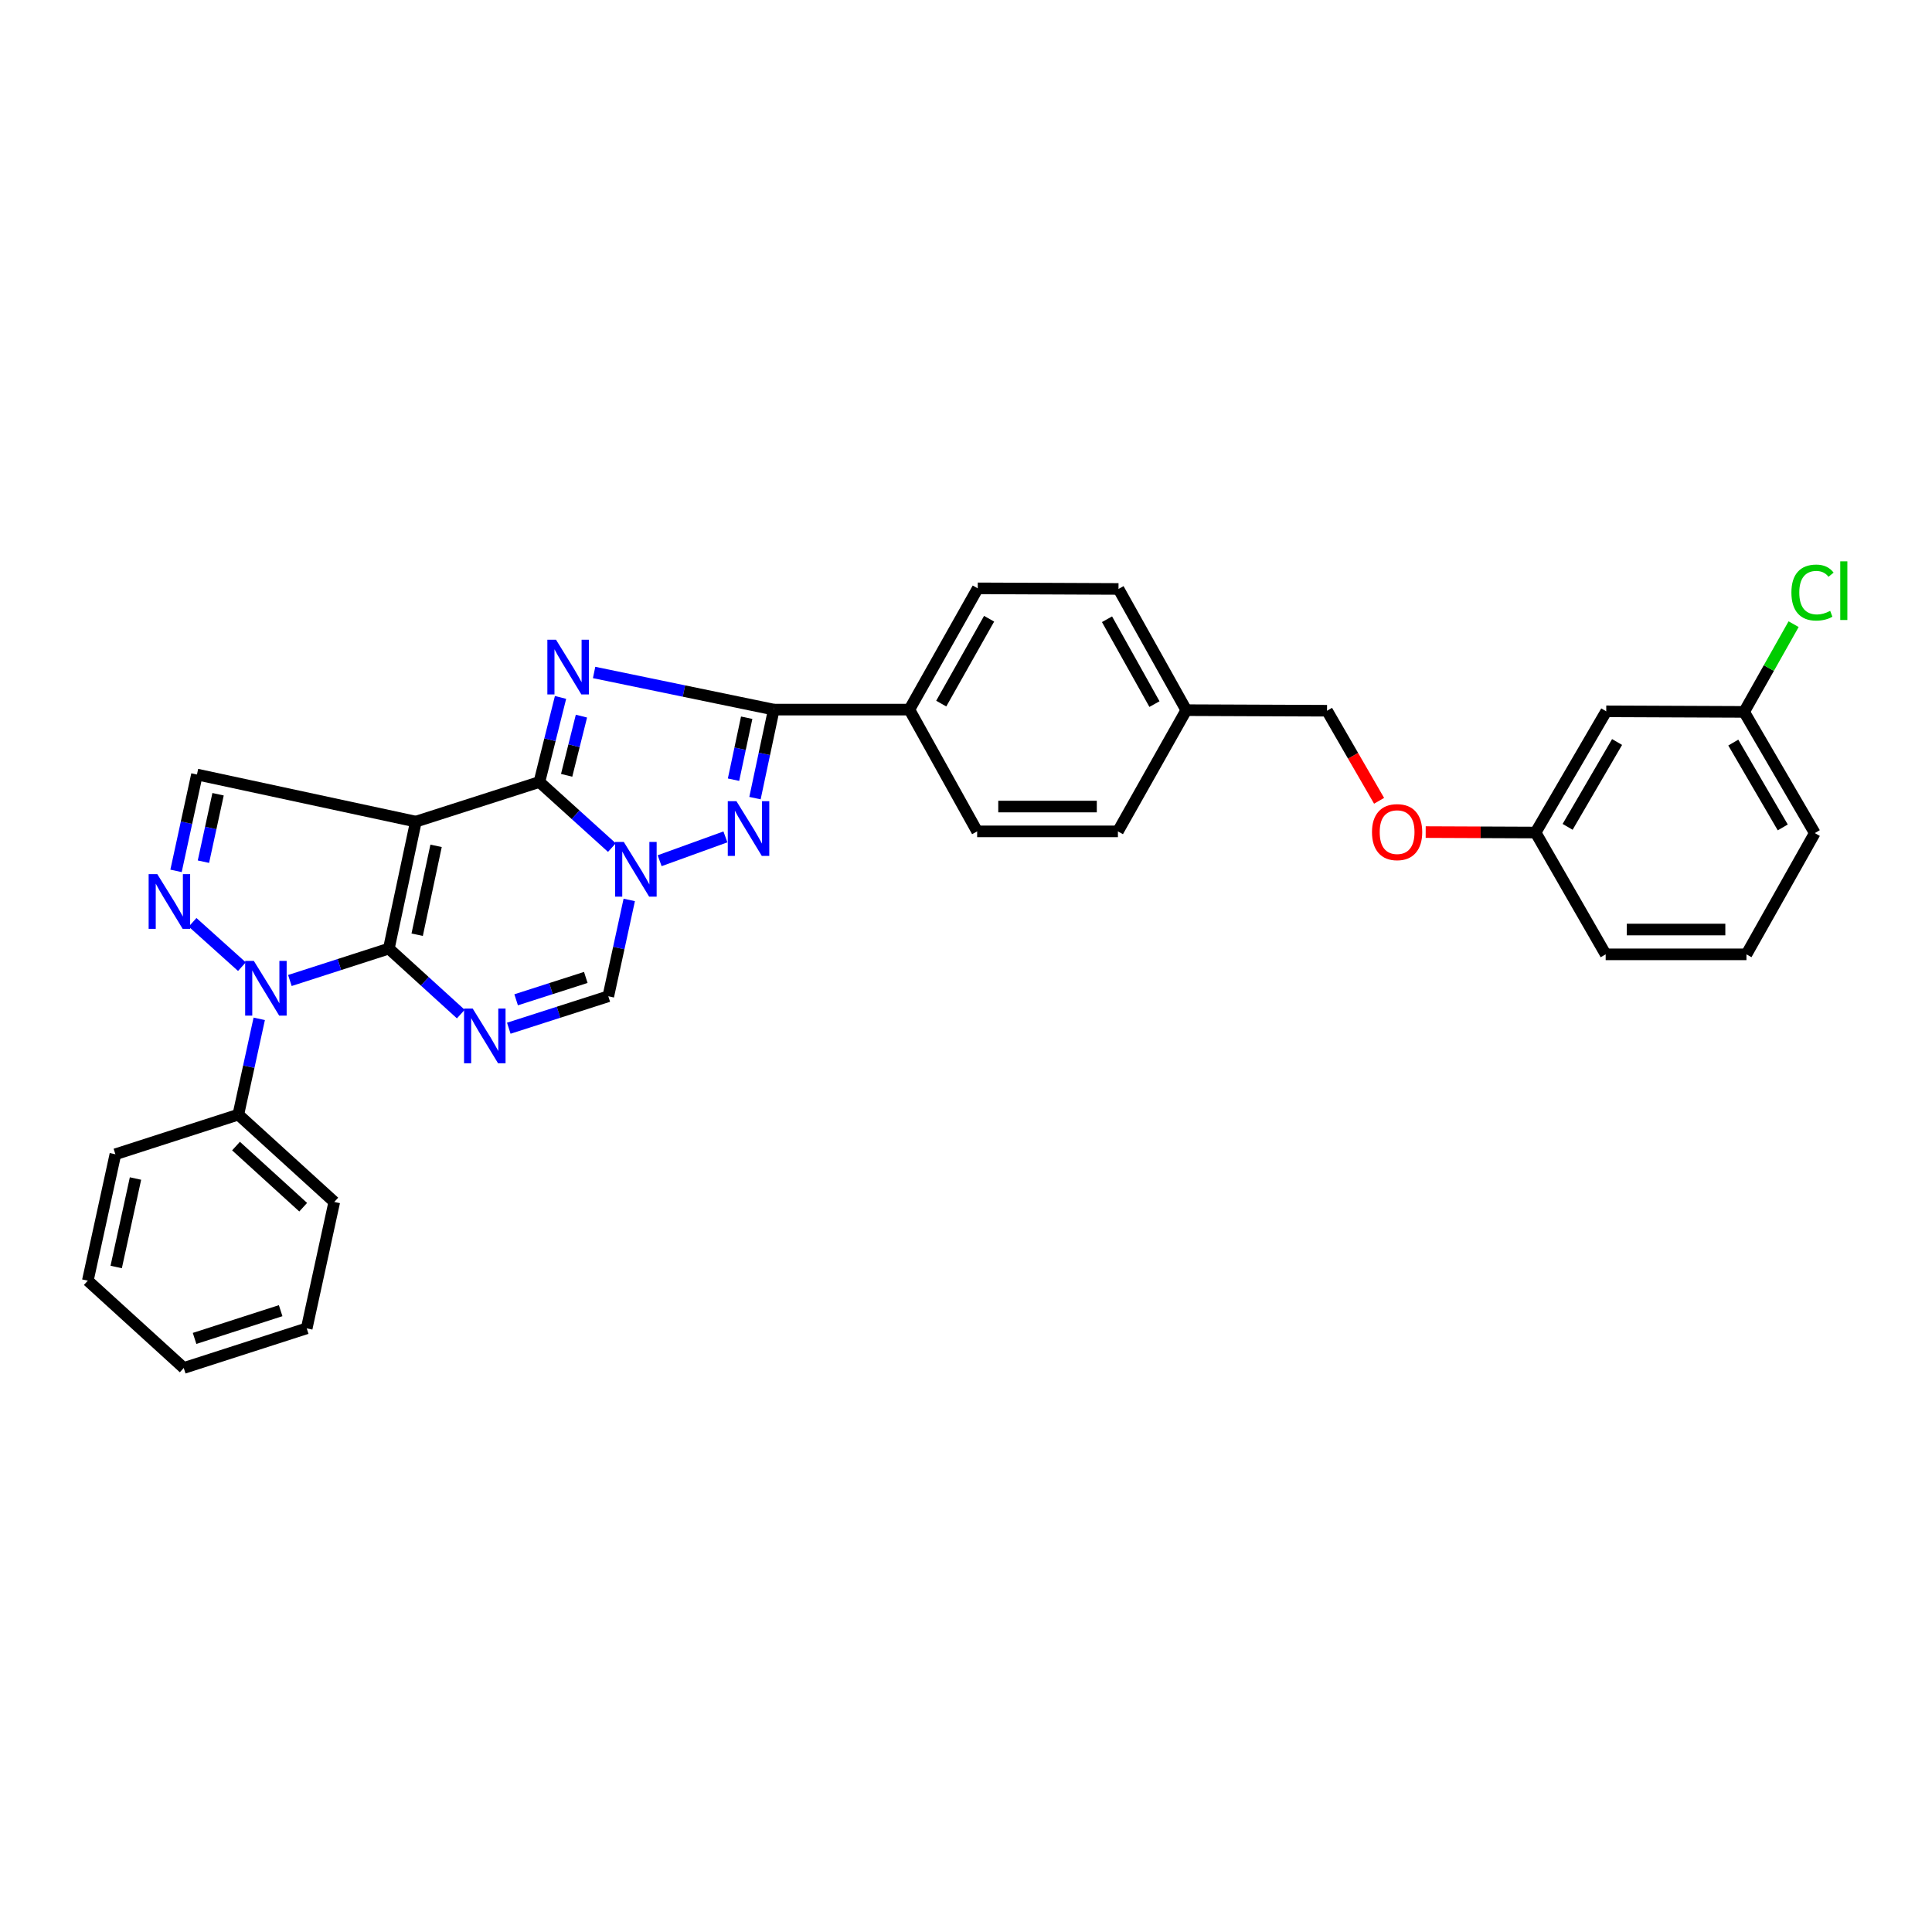<?xml version='1.0' encoding='iso-8859-1'?>
<svg version='1.1' baseProfile='full'
              xmlns='http://www.w3.org/2000/svg'
                      xmlns:rdkit='http://www.rdkit.org/xml'
                      xmlns:xlink='http://www.w3.org/1999/xlink'
                  xml:space='preserve'
width='1000px' height='1000px' viewBox='0 0 1000 1000'>
<!-- END OF HEADER -->
<rect style='opacity:1.0;fill:#FFFFFF;stroke:none' width='1000' height='1000' x='0' y='0'> </rect>
<path class='bond-0' d='M 201.268,490.993 L 215.247,425.273' style='fill:none;fill-rule:evenodd;stroke:#000000;stroke-width:6px;stroke-linecap:butt;stroke-linejoin:miter;stroke-opacity:1' />
<path class='bond-0' d='M 215.928,483.807 L 225.713,437.804' style='fill:none;fill-rule:evenodd;stroke:#000000;stroke-width:6px;stroke-linecap:butt;stroke-linejoin:miter;stroke-opacity:1' />
<path class='bond-4' d='M 201.268,490.993 L 219.891,507.94' style='fill:none;fill-rule:evenodd;stroke:#000000;stroke-width:6px;stroke-linecap:butt;stroke-linejoin:miter;stroke-opacity:1' />
<path class='bond-4' d='M 219.891,507.94 L 238.513,524.888' style='fill:none;fill-rule:evenodd;stroke:#0000FF;stroke-width:6px;stroke-linecap:butt;stroke-linejoin:miter;stroke-opacity:1' />
<path class='bond-5' d='M 201.268,490.993 L 175.656,499.249' style='fill:none;fill-rule:evenodd;stroke:#000000;stroke-width:6px;stroke-linecap:butt;stroke-linejoin:miter;stroke-opacity:1' />
<path class='bond-5' d='M 175.656,499.249 L 150.044,507.506' style='fill:none;fill-rule:evenodd;stroke:#0000FF;stroke-width:6px;stroke-linecap:butt;stroke-linejoin:miter;stroke-opacity:1' />
<path class='bond-1' d='M 215.247,425.273 L 279.189,404.759' style='fill:none;fill-rule:evenodd;stroke:#000000;stroke-width:6px;stroke-linecap:butt;stroke-linejoin:miter;stroke-opacity:1' />
<path class='bond-10' d='M 215.247,425.273 L 101.947,400.891' style='fill:none;fill-rule:evenodd;stroke:#000000;stroke-width:6px;stroke-linecap:butt;stroke-linejoin:miter;stroke-opacity:1' />
<path class='bond-2' d='M 279.189,404.759 L 284.66,382.871' style='fill:none;fill-rule:evenodd;stroke:#000000;stroke-width:6px;stroke-linecap:butt;stroke-linejoin:miter;stroke-opacity:1' />
<path class='bond-2' d='M 284.66,382.871 L 290.131,360.983' style='fill:none;fill-rule:evenodd;stroke:#0000FF;stroke-width:6px;stroke-linecap:butt;stroke-linejoin:miter;stroke-opacity:1' />
<path class='bond-2' d='M 293.291,401.307 L 297.121,385.985' style='fill:none;fill-rule:evenodd;stroke:#000000;stroke-width:6px;stroke-linecap:butt;stroke-linejoin:miter;stroke-opacity:1' />
<path class='bond-2' d='M 297.121,385.985 L 300.95,370.664' style='fill:none;fill-rule:evenodd;stroke:#0000FF;stroke-width:6px;stroke-linecap:butt;stroke-linejoin:miter;stroke-opacity:1' />
<path class='bond-33' d='M 279.189,404.759 L 297.952,421.736' style='fill:none;fill-rule:evenodd;stroke:#000000;stroke-width:6px;stroke-linecap:butt;stroke-linejoin:miter;stroke-opacity:1' />
<path class='bond-33' d='M 297.952,421.736 L 316.715,438.714' style='fill:none;fill-rule:evenodd;stroke:#0000FF;stroke-width:6px;stroke-linecap:butt;stroke-linejoin:miter;stroke-opacity:1' />
<path class='bond-7' d='M 307.51,348.071 L 354.01,357.68' style='fill:none;fill-rule:evenodd;stroke:#0000FF;stroke-width:6px;stroke-linecap:butt;stroke-linejoin:miter;stroke-opacity:1' />
<path class='bond-7' d='M 354.01,357.68 L 400.509,367.289' style='fill:none;fill-rule:evenodd;stroke:#000000;stroke-width:6px;stroke-linecap:butt;stroke-linejoin:miter;stroke-opacity:1' />
<path class='bond-3' d='M 325.697,465.797 L 320.278,490.732' style='fill:none;fill-rule:evenodd;stroke:#0000FF;stroke-width:6px;stroke-linecap:butt;stroke-linejoin:miter;stroke-opacity:1' />
<path class='bond-3' d='M 320.278,490.732 L 314.86,515.668' style='fill:none;fill-rule:evenodd;stroke:#000000;stroke-width:6px;stroke-linecap:butt;stroke-linejoin:miter;stroke-opacity:1' />
<path class='bond-6' d='M 341.429,445.504 L 375.473,433.174' style='fill:none;fill-rule:evenodd;stroke:#0000FF;stroke-width:6px;stroke-linecap:butt;stroke-linejoin:miter;stroke-opacity:1' />
<path class='bond-9' d='M 263.351,532.203 L 289.105,523.935' style='fill:none;fill-rule:evenodd;stroke:#0000FF;stroke-width:6px;stroke-linecap:butt;stroke-linejoin:miter;stroke-opacity:1' />
<path class='bond-9' d='M 289.105,523.935 L 314.86,515.668' style='fill:none;fill-rule:evenodd;stroke:#000000;stroke-width:6px;stroke-linecap:butt;stroke-linejoin:miter;stroke-opacity:1' />
<path class='bond-9' d='M 267.151,517.493 L 285.18,511.706' style='fill:none;fill-rule:evenodd;stroke:#0000FF;stroke-width:6px;stroke-linecap:butt;stroke-linejoin:miter;stroke-opacity:1' />
<path class='bond-9' d='M 285.18,511.706 L 303.208,505.919' style='fill:none;fill-rule:evenodd;stroke:#000000;stroke-width:6px;stroke-linecap:butt;stroke-linejoin:miter;stroke-opacity:1' />
<path class='bond-8' d='M 125.213,500.344 L 99.678,477.391' style='fill:none;fill-rule:evenodd;stroke:#0000FF;stroke-width:6px;stroke-linecap:butt;stroke-linejoin:miter;stroke-opacity:1' />
<path class='bond-12' d='M 134.178,527.342 L 128.77,552.134' style='fill:none;fill-rule:evenodd;stroke:#0000FF;stroke-width:6px;stroke-linecap:butt;stroke-linejoin:miter;stroke-opacity:1' />
<path class='bond-12' d='M 128.77,552.134 L 123.361,576.927' style='fill:none;fill-rule:evenodd;stroke:#000000;stroke-width:6px;stroke-linecap:butt;stroke-linejoin:miter;stroke-opacity:1' />
<path class='bond-34' d='M 390.778,413.108 L 395.644,390.199' style='fill:none;fill-rule:evenodd;stroke:#0000FF;stroke-width:6px;stroke-linecap:butt;stroke-linejoin:miter;stroke-opacity:1' />
<path class='bond-34' d='M 395.644,390.199 L 400.509,367.289' style='fill:none;fill-rule:evenodd;stroke:#000000;stroke-width:6px;stroke-linecap:butt;stroke-linejoin:miter;stroke-opacity:1' />
<path class='bond-34' d='M 379.674,403.567 L 383.08,387.53' style='fill:none;fill-rule:evenodd;stroke:#0000FF;stroke-width:6px;stroke-linecap:butt;stroke-linejoin:miter;stroke-opacity:1' />
<path class='bond-34' d='M 383.08,387.53 L 386.486,371.494' style='fill:none;fill-rule:evenodd;stroke:#000000;stroke-width:6px;stroke-linecap:butt;stroke-linejoin:miter;stroke-opacity:1' />
<path class='bond-11' d='M 400.509,367.289 L 470.688,367.289' style='fill:none;fill-rule:evenodd;stroke:#000000;stroke-width:6px;stroke-linecap:butt;stroke-linejoin:miter;stroke-opacity:1' />
<path class='bond-32' d='M 91.116,450.762 L 96.532,425.827' style='fill:none;fill-rule:evenodd;stroke:#0000FF;stroke-width:6px;stroke-linecap:butt;stroke-linejoin:miter;stroke-opacity:1' />
<path class='bond-32' d='M 96.532,425.827 L 101.947,400.891' style='fill:none;fill-rule:evenodd;stroke:#000000;stroke-width:6px;stroke-linecap:butt;stroke-linejoin:miter;stroke-opacity:1' />
<path class='bond-32' d='M 105.293,446.007 L 109.083,428.552' style='fill:none;fill-rule:evenodd;stroke:#0000FF;stroke-width:6px;stroke-linecap:butt;stroke-linejoin:miter;stroke-opacity:1' />
<path class='bond-32' d='M 109.083,428.552 L 112.874,411.098' style='fill:none;fill-rule:evenodd;stroke:#000000;stroke-width:6px;stroke-linecap:butt;stroke-linejoin:miter;stroke-opacity:1' />
<path class='bond-14' d='M 470.688,367.289 L 506.081,304.532' style='fill:none;fill-rule:evenodd;stroke:#000000;stroke-width:6px;stroke-linecap:butt;stroke-linejoin:miter;stroke-opacity:1' />
<path class='bond-14' d='M 487.185,364.185 L 511.96,320.255' style='fill:none;fill-rule:evenodd;stroke:#000000;stroke-width:6px;stroke-linecap:butt;stroke-linejoin:miter;stroke-opacity:1' />
<path class='bond-15' d='M 470.688,367.289 L 505.774,430.318' style='fill:none;fill-rule:evenodd;stroke:#000000;stroke-width:6px;stroke-linecap:butt;stroke-linejoin:miter;stroke-opacity:1' />
<path class='bond-25' d='M 123.361,576.927 L 173.025,622.124' style='fill:none;fill-rule:evenodd;stroke:#000000;stroke-width:6px;stroke-linecap:butt;stroke-linejoin:miter;stroke-opacity:1' />
<path class='bond-25' d='M 122.166,593.206 L 156.931,624.844' style='fill:none;fill-rule:evenodd;stroke:#000000;stroke-width:6px;stroke-linecap:butt;stroke-linejoin:miter;stroke-opacity:1' />
<path class='bond-26' d='M 123.361,576.927 L 59.726,597.449' style='fill:none;fill-rule:evenodd;stroke:#000000;stroke-width:6px;stroke-linecap:butt;stroke-linejoin:miter;stroke-opacity:1' />
<path class='bond-13' d='M 831.387,368.181 L 794.817,430.918' style='fill:none;fill-rule:evenodd;stroke:#000000;stroke-width:6px;stroke-linecap:butt;stroke-linejoin:miter;stroke-opacity:1' />
<path class='bond-13' d='M 836.998,384.06 L 811.399,427.976' style='fill:none;fill-rule:evenodd;stroke:#000000;stroke-width:6px;stroke-linecap:butt;stroke-linejoin:miter;stroke-opacity:1' />
<path class='bond-18' d='M 831.387,368.181 L 902.758,368.474' style='fill:none;fill-rule:evenodd;stroke:#000000;stroke-width:6px;stroke-linecap:butt;stroke-linejoin:miter;stroke-opacity:1' />
<path class='bond-22' d='M 506.081,304.532 L 578.936,304.838' style='fill:none;fill-rule:evenodd;stroke:#000000;stroke-width:6px;stroke-linecap:butt;stroke-linejoin:miter;stroke-opacity:1' />
<path class='bond-21' d='M 505.774,430.318 L 578.629,430.318' style='fill:none;fill-rule:evenodd;stroke:#000000;stroke-width:6px;stroke-linecap:butt;stroke-linejoin:miter;stroke-opacity:1' />
<path class='bond-21' d='M 516.702,417.474 L 567.701,417.474' style='fill:none;fill-rule:evenodd;stroke:#000000;stroke-width:6px;stroke-linecap:butt;stroke-linejoin:miter;stroke-opacity:1' />
<path class='bond-16' d='M 713.815,414.493 L 700.342,391.184' style='fill:none;fill-rule:evenodd;stroke:#FF0000;stroke-width:6px;stroke-linecap:butt;stroke-linejoin:miter;stroke-opacity:1' />
<path class='bond-16' d='M 700.342,391.184 L 686.869,367.874' style='fill:none;fill-rule:evenodd;stroke:#000000;stroke-width:6px;stroke-linecap:butt;stroke-linejoin:miter;stroke-opacity:1' />
<path class='bond-17' d='M 737.931,430.686 L 766.374,430.802' style='fill:none;fill-rule:evenodd;stroke:#FF0000;stroke-width:6px;stroke-linecap:butt;stroke-linejoin:miter;stroke-opacity:1' />
<path class='bond-17' d='M 766.374,430.802 L 794.817,430.918' style='fill:none;fill-rule:evenodd;stroke:#000000;stroke-width:6px;stroke-linecap:butt;stroke-linejoin:miter;stroke-opacity:1' />
<path class='bond-27' d='M 794.817,430.918 L 831.094,493.968' style='fill:none;fill-rule:evenodd;stroke:#000000;stroke-width:6px;stroke-linecap:butt;stroke-linejoin:miter;stroke-opacity:1' />
<path class='bond-23' d='M 902.758,368.474 L 915.563,345.773' style='fill:none;fill-rule:evenodd;stroke:#000000;stroke-width:6px;stroke-linecap:butt;stroke-linejoin:miter;stroke-opacity:1' />
<path class='bond-23' d='M 915.563,345.773 L 928.369,323.071' style='fill:none;fill-rule:evenodd;stroke:#00CC00;stroke-width:6px;stroke-linecap:butt;stroke-linejoin:miter;stroke-opacity:1' />
<path class='bond-28' d='M 902.758,368.474 L 939.335,431.21' style='fill:none;fill-rule:evenodd;stroke:#000000;stroke-width:6px;stroke-linecap:butt;stroke-linejoin:miter;stroke-opacity:1' />
<path class='bond-28' d='M 897.148,384.354 L 922.752,428.269' style='fill:none;fill-rule:evenodd;stroke:#000000;stroke-width:6px;stroke-linecap:butt;stroke-linejoin:miter;stroke-opacity:1' />
<path class='bond-19' d='M 614.021,367.582 L 578.629,430.318' style='fill:none;fill-rule:evenodd;stroke:#000000;stroke-width:6px;stroke-linecap:butt;stroke-linejoin:miter;stroke-opacity:1' />
<path class='bond-20' d='M 614.021,367.582 L 686.869,367.874' style='fill:none;fill-rule:evenodd;stroke:#000000;stroke-width:6px;stroke-linecap:butt;stroke-linejoin:miter;stroke-opacity:1' />
<path class='bond-36' d='M 614.021,367.582 L 578.936,304.838' style='fill:none;fill-rule:evenodd;stroke:#000000;stroke-width:6px;stroke-linecap:butt;stroke-linejoin:miter;stroke-opacity:1' />
<path class='bond-36' d='M 597.548,364.439 L 572.988,320.519' style='fill:none;fill-rule:evenodd;stroke:#000000;stroke-width:6px;stroke-linecap:butt;stroke-linejoin:miter;stroke-opacity:1' />
<path class='bond-24' d='M 903.956,493.968 L 831.094,493.968' style='fill:none;fill-rule:evenodd;stroke:#000000;stroke-width:6px;stroke-linecap:butt;stroke-linejoin:miter;stroke-opacity:1' />
<path class='bond-24' d='M 893.027,481.124 L 842.024,481.124' style='fill:none;fill-rule:evenodd;stroke:#000000;stroke-width:6px;stroke-linecap:butt;stroke-linejoin:miter;stroke-opacity:1' />
<path class='bond-37' d='M 903.956,493.968 L 939.335,431.21' style='fill:none;fill-rule:evenodd;stroke:#000000;stroke-width:6px;stroke-linecap:butt;stroke-linejoin:miter;stroke-opacity:1' />
<path class='bond-29' d='M 173.025,622.124 L 158.754,687.551' style='fill:none;fill-rule:evenodd;stroke:#000000;stroke-width:6px;stroke-linecap:butt;stroke-linejoin:miter;stroke-opacity:1' />
<path class='bond-30' d='M 59.726,597.449 L 45.455,662.869' style='fill:none;fill-rule:evenodd;stroke:#000000;stroke-width:6px;stroke-linecap:butt;stroke-linejoin:miter;stroke-opacity:1' />
<path class='bond-30' d='M 70.134,610 L 60.144,655.793' style='fill:none;fill-rule:evenodd;stroke:#000000;stroke-width:6px;stroke-linecap:butt;stroke-linejoin:miter;stroke-opacity:1' />
<path class='bond-31' d='M 158.754,687.551 L 95.104,708.066' style='fill:none;fill-rule:evenodd;stroke:#000000;stroke-width:6px;stroke-linecap:butt;stroke-linejoin:miter;stroke-opacity:1' />
<path class='bond-31' d='M 145.266,678.403 L 100.712,692.764' style='fill:none;fill-rule:evenodd;stroke:#000000;stroke-width:6px;stroke-linecap:butt;stroke-linejoin:miter;stroke-opacity:1' />
<path class='bond-35' d='M 45.455,662.869 L 95.104,708.066' style='fill:none;fill-rule:evenodd;stroke:#000000;stroke-width:6px;stroke-linecap:butt;stroke-linejoin:miter;stroke-opacity:1' />
<path  class='atom-3' d='M 287.793 331.13
L 297.073 346.13
Q 297.993 347.61, 299.473 350.29
Q 300.953 352.97, 301.033 353.13
L 301.033 331.13
L 304.793 331.13
L 304.793 359.45
L 300.913 359.45
L 290.953 343.05
Q 289.793 341.13, 288.553 338.93
Q 287.353 336.73, 286.993 336.05
L 286.993 359.45
L 283.313 359.45
L 283.313 331.13
L 287.793 331.13
' fill='#0000FF'/>
<path  class='atom-4' d='M 322.879 435.796
L 332.159 450.796
Q 333.079 452.276, 334.559 454.956
Q 336.039 457.636, 336.119 457.796
L 336.119 435.796
L 339.879 435.796
L 339.879 464.116
L 335.999 464.116
L 326.039 447.716
Q 324.879 445.796, 323.639 443.596
Q 322.439 441.396, 322.079 440.716
L 322.079 464.116
L 318.399 464.116
L 318.399 435.796
L 322.879 435.796
' fill='#0000FF'/>
<path  class='atom-5' d='M 244.672 522.03
L 253.952 537.03
Q 254.872 538.51, 256.352 541.19
Q 257.832 543.87, 257.912 544.03
L 257.912 522.03
L 261.672 522.03
L 261.672 550.35
L 257.792 550.35
L 247.832 533.95
Q 246.672 532.03, 245.432 529.83
Q 244.232 527.63, 243.872 526.95
L 243.872 550.35
L 240.192 550.35
L 240.192 522.03
L 244.672 522.03
' fill='#0000FF'/>
<path  class='atom-6' d='M 131.373 497.348
L 140.653 512.348
Q 141.573 513.828, 143.053 516.508
Q 144.533 519.188, 144.613 519.348
L 144.613 497.348
L 148.373 497.348
L 148.373 525.668
L 144.493 525.668
L 134.533 509.268
Q 133.373 507.348, 132.133 505.148
Q 130.933 502.948, 130.573 502.268
L 130.573 525.668
L 126.893 525.668
L 126.893 497.348
L 131.373 497.348
' fill='#0000FF'/>
<path  class='atom-7' d='M 381.177 414.681
L 390.457 429.681
Q 391.377 431.161, 392.857 433.841
Q 394.337 436.521, 394.417 436.681
L 394.417 414.681
L 398.177 414.681
L 398.177 443.001
L 394.297 443.001
L 384.337 426.601
Q 383.177 424.681, 381.937 422.481
Q 380.737 420.281, 380.377 419.601
L 380.377 443.001
L 376.697 443.001
L 376.697 414.681
L 381.177 414.681
' fill='#0000FF'/>
<path  class='atom-9' d='M 81.416 452.443
L 90.696 467.443
Q 91.616 468.923, 93.096 471.603
Q 94.576 474.283, 94.656 474.443
L 94.656 452.443
L 98.416 452.443
L 98.416 480.763
L 94.536 480.763
L 84.576 464.363
Q 83.416 462.443, 82.176 460.243
Q 80.976 458.043, 80.616 457.363
L 80.616 480.763
L 76.936 480.763
L 76.936 452.443
L 81.416 452.443
' fill='#0000FF'/>
<path  class='atom-17' d='M 710.14 430.705
Q 710.14 423.905, 713.5 420.105
Q 716.86 416.305, 723.14 416.305
Q 729.42 416.305, 732.78 420.105
Q 736.14 423.905, 736.14 430.705
Q 736.14 437.585, 732.74 441.505
Q 729.34 445.385, 723.14 445.385
Q 716.9 445.385, 713.5 441.505
Q 710.14 437.625, 710.14 430.705
M 723.14 442.185
Q 727.46 442.185, 729.78 439.305
Q 732.14 436.385, 732.14 430.705
Q 732.14 425.145, 729.78 422.345
Q 727.46 419.505, 723.14 419.505
Q 718.82 419.505, 716.46 422.305
Q 714.14 425.105, 714.14 430.705
Q 714.14 436.425, 716.46 439.305
Q 718.82 442.185, 723.14 442.185
' fill='#FF0000'/>
<path  class='atom-24' d='M 927.23 306.71
Q 927.23 299.67, 930.51 295.99
Q 933.83 292.27, 940.11 292.27
Q 945.95 292.27, 949.07 296.39
L 946.43 298.55
Q 944.15 295.55, 940.11 295.55
Q 935.83 295.55, 933.55 298.43
Q 931.31 301.27, 931.31 306.71
Q 931.31 312.31, 933.63 315.19
Q 935.99 318.07, 940.55 318.07
Q 943.67 318.07, 947.31 316.19
L 948.43 319.19
Q 946.95 320.15, 944.71 320.71
Q 942.47 321.27, 939.99 321.27
Q 933.83 321.27, 930.51 317.51
Q 927.23 313.75, 927.23 306.71
' fill='#00CC00'/>
<path  class='atom-24' d='M 952.51 290.55
L 956.19 290.55
L 956.19 320.91
L 952.51 320.91
L 952.51 290.55
' fill='#00CC00'/>
</svg>

